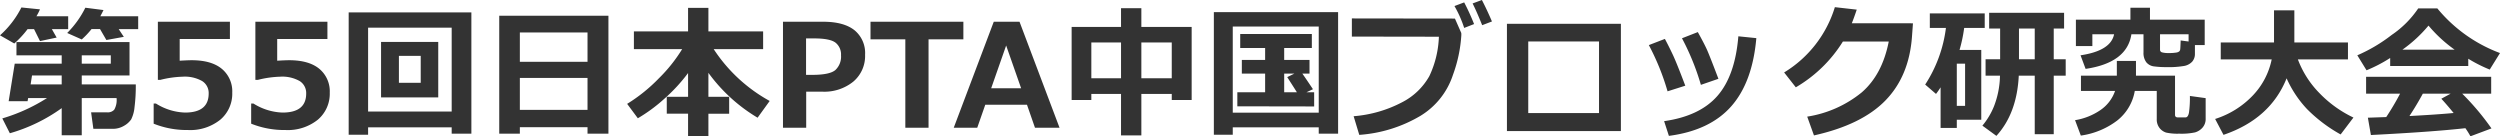 <svg xmlns="http://www.w3.org/2000/svg" width="555.219" height="30.266" viewBox="0 0 555.219 30.266">
  <path id="パス_5" data-name="パス 5" d="M9.094-26.3a11.863,11.863,0,0,1-.781,1.531h7.047v2.859H11.734L12.8-20.031l-3.7.781L7.781-21.906H6.344a21.009,21.009,0,0,1-2.953,3.188L.219-20.531a20.783,20.783,0,0,0,4.75-6.187Zm14.109.156q-.313.656-.7,1.375h8.406v2.859H26.578l1.141,1.719-3.875.7-1.406-2.422H20.547a19.587,19.587,0,0,1-2.172,2.3l-3.234-1.437a21.23,21.23,0,0,0,4.031-5.609ZM13.922-4.359A37.191,37.191,0,0,1,2.406,1.219L.734-2.078a39.107,39.107,0,0,0,9.922-4.516H6.469l-.125.688h-4.2l1.344-8.328H13.922v-1.859H3.875v-2.937H28.984v7.422H18.375v1.984h12a37.049,37.049,0,0,1-.281,5.063,7.6,7.6,0,0,1-.742,2.7A4.7,4.7,0,0,1,27.773-.445a4.816,4.816,0,0,1-2.555.68H20.953l-.5-3.656h3.609a1.906,1.906,0,0,0,1.531-.6,4.3,4.3,0,0,0,.516-2.57H18.375V1.672H13.922Zm4.453-11.734v1.859h6.453v-1.859ZM13.922-9.625v-1.984H7.328L7.016-9.625ZM34.344-.906V-5.375h.516a12.878,12.878,0,0,0,6.453,2q5.25,0,5.25-4.234a3.128,3.128,0,0,0-1.453-2.766,7.786,7.786,0,0,0-4.3-.969,22.735,22.735,0,0,0-4.953.7h-.578V-23.547h16v3.828H40.125v4.828Q41.922-15,42.766-15q4.406,0,6.719,1.914A6.492,6.492,0,0,1,51.8-7.8a7.548,7.548,0,0,1-2.656,6.008A10.663,10.663,0,0,1,41.938.5,19.8,19.8,0,0,1,34.344-.906ZM56-.906V-5.375h.516a12.878,12.878,0,0,0,6.453,2q5.25,0,5.25-4.234a3.128,3.128,0,0,0-1.453-2.766,7.786,7.786,0,0,0-4.3-.969,22.735,22.735,0,0,0-4.953.7h-.578V-23.547h16v3.828H61.781v4.828Q63.578-15,64.422-15q4.406,0,6.719,1.914A6.492,6.492,0,0,1,73.453-7.8,7.547,7.547,0,0,1,70.8-1.789,10.663,10.663,0,0,1,63.594.5,19.8,19.8,0,0,1,56-.906Zm44.531.813H81.969V1.547H77.656V-25.625h27.25V1.313h-4.375ZM81.969-3.609h18.563V-22.234H81.969ZM97.547-6.75h-12.7V-19.062h12.7ZM93.656-9.984v-5.984H88.813v5.984ZM130.7-.125H115.672V1.313h-4.578v-26.2h24.25v26.2H130.7Zm0-14.531v-6.516H115.672v6.516ZM115.672-3.969H130.7v-7.094H115.672Zm37.359-8.187a36.88,36.88,0,0,1-5.234,5.68,35.594,35.594,0,0,1-5.922,4.367l-2.375-3.2a36.267,36.267,0,0,0,7.055-5.68,34.05,34.05,0,0,0,5.164-6.477H141v-3.937h12.031v-5.219h4.516v5.219H169.7v3.938H158.719A34.984,34.984,0,0,0,171.156-5.953l-2.687,3.719A36.728,36.728,0,0,1,157.547-12.2v5.328h4.609v3.75h-4.609V1.828h-4.516V-3.125H148.3v-3.75h4.734Zm26.234,4.141V0h-5.156V-23.547h8.906q4.578,0,6.953,1.867a6.528,6.528,0,0,1,2.375,5.461,7.437,7.437,0,0,1-2.625,5.977,10.216,10.216,0,0,1-6.844,2.227Zm-.031-11.828v8.094h1.375q3.875,0,5.133-1.07A4.082,4.082,0,0,0,187-16.109a3.327,3.327,0,0,0-1.211-2.781q-1.211-.953-4.789-.953Zm34.938.2h-7.734V0h-5.156V-19.641h-7.734v-3.906h20.625ZM235.531,0h-5.453L228.3-5.109h-9.266L217.25,0h-5.219l8.891-23.547h5.719ZM227-8.766l-3.328-9.5-3.328,9.5Zm33.453,1.25H253.7V1.7h-4.516V-7.516h-6.594v1.344h-4.375V-22.391h10.969v-4.156H253.7v4.156h11.172V-6.172h-4.422ZM253.7-11h6.75v-7.937H253.7Zm-11.109,0h6.594v-7.937h-6.594Zm50.5,10.906H274V1.547h-4.2V-25.687h27.594v27h-4.3ZM274-3.359h19.094V-22.484H274Zm18.078-1.375-17.062-.031V-7.891h6.172v-4.141h-5.172v-3.031h5.172v-2.656h-5.531v-3.109h15.906v3.109h-6.141v2.656h5.625v3.031h-1.594q.688.969,2.359,3.469l-1.437.672h1.7Zm-6.656-3.156h2.813q-.109-.2-2.141-3.359l1.594-.781h-2.266Zm46.141-15.719-2.172.828q-1.234-3.062-2.125-4.828l2.063-.766Q330.516-26.078,331.563-23.609Zm-3.969.578-2.2.859a25.064,25.064,0,0,0-2.156-4.859l2.156-.812A50.393,50.393,0,0,1,327.594-23.031Zm-2.844,1.984q.016.234.016.438a30.936,30.936,0,0,1-1.867,8.867,16.7,16.7,0,0,1-7.242,9.109,30.8,30.8,0,0,1-13.562,4.211l-1.25-4.141a27.773,27.773,0,0,0,10.7-3.07,14.508,14.508,0,0,0,6.117-5.844,22.154,22.154,0,0,0,2.117-8.742l-19.328-.031v-4.031l22.891.031ZM360.2.734H334.891V-23.094H360.2Zm-4.859-4V-19.172H339.625V-3.266Zm26.516-7.609-3.891,1.344a54.132,54.132,0,0,0-4.2-10.344l3.516-1.375q1.484,2.672,2.078,4.016T381.859-10.875Zm8.422-9.031q-.859,9.828-5.6,15.172T370.859,1.8L369.8-1.469q7.922-1.125,11.844-5.617t4.641-13.227ZM374.5-9.344l-3.937,1.25a53.336,53.336,0,0,0-4.156-10.266l3.563-1.375q.906,1.7,1.758,3.508T374.5-9.344ZM425.063-23.2l-.219,2.984q-.641,8.766-5.906,14.164T403.078,1.7l-1.5-4.172a25.282,25.282,0,0,0,12.1-5.375q4.57-3.953,6.008-11.3H409.5A30.2,30.2,0,0,1,399.047-8.984l-2.594-3.3a25.741,25.741,0,0,0,11.266-14.5l4.859.547q-.594,1.781-1.094,3.031Zm23.5,11.625Q448.156-3.2,443.594,1.8L440.484-.469A15.994,15.994,0,0,0,443.031-4.7a19.538,19.538,0,0,0,1.359-6.875h-3.2v-3.641h3.234v-6.828h-2.437v-3.484h16.641v3.484h-2.3v6.828h2.656v3.641h-2.656v13h-4.219v-13Zm.047-10.469v6.828h3.5v-6.828ZM440.234-1.781H434.8V.031H431.2V-8.984a17.361,17.361,0,0,1-1.016,1.469l-2.406-2.078a29.834,29.834,0,0,0,4.609-12.578h-3.578v-3.234H441v3.234h-4.562a32.9,32.9,0,0,1-1.031,4.891h4.828Zm-3.594-3.078v-9.375H434.8v9.375Zm36.938-15.906q-.969,6.328-10.172,7.688l-1.125-3.016q6.719-1,7.453-4.672h-4.828v2.625H461.25V-24h12.109v-2.656H477.7V-24h12.156v5.641h-2.172v1.891a2.606,2.606,0,0,1-.6,1.781,3.217,3.217,0,0,1-1.766.953,20.7,20.7,0,0,1-4.023.266,19.816,19.816,0,0,1-2.656-.156,2.6,2.6,0,0,1-1.758-.93,3.415,3.415,0,0,1-.617-2.18v-4.031Zm12.7,1.609v-1.609h-6.344v3.422a.59.59,0,0,0,.461.6,5.039,5.039,0,0,0,1.43.148,9.832,9.832,0,0,0,1.672-.1,1.487,1.487,0,0,0,.7-.258.729.729,0,0,0,.211-.406q.047-.25.109-2.031ZM474.328-8.187A10.651,10.651,0,0,1,470.414-1.6a17.325,17.325,0,0,1-8.07,3.336l-1.281-3.422a13.854,13.854,0,0,0,5.6-2.219,8.494,8.494,0,0,0,3.289-4.281h-7.578v-3.391h7.969v-3.266h4.25v3.266h8.672v8.7q0,.578.641.578h1.672q.594,0,.789-1.094a23.731,23.731,0,0,0,.2-3.672l3.5.484v4.563a2.867,2.867,0,0,1-.7,1.992A3.52,3.52,0,0,1,487.7,1.031a14.543,14.543,0,0,1-3.492.281,11.812,11.812,0,0,1-2.914-.242,2.992,2.992,0,0,1-1.453-1,3.055,3.055,0,0,1-.633-2.023V-8.187Zm33.719-2.8q-3.609,9.016-14.016,12.563l-1.859-3.531a19.8,19.8,0,0,0,8.375-5.219,16.286,16.286,0,0,0,4.188-8.016H493.422v-3.75H505.25v-7.141h4.516v7.141h11.906v3.75H510.547a21.346,21.346,0,0,0,4.742,7.445,25.938,25.938,0,0,0,7.6,5.477l-2.844,3.75a32.951,32.951,0,0,1-7.477-5.648A24.364,24.364,0,0,1,508.047-10.984Zm40.344-2.734H531.047V-15.5a32.064,32.064,0,0,1-5.25,2.734l-2.047-3.328a35.325,35.325,0,0,0,7.648-4.531,21.944,21.944,0,0,0,5.883-5.891h4.234a32.884,32.884,0,0,0,13.922,9.922l-2.281,3.672a32.5,32.5,0,0,1-4.766-2.406Zm-14.625-3.625h11.594a30.741,30.741,0,0,1-5.8-5.344A30.393,30.393,0,0,1,533.766-17.344ZM547.75.094q-7.422.828-20.984,1.516l-.672-3.844,4.078-.141a59.922,59.922,0,0,0,3.078-5.2H525.7v-3.75h27.781v3.75h-6.437a56.353,56.353,0,0,1,6.5,7.719l-4.672,1.75A16.137,16.137,0,0,0,547.75.094Zm-12.422-2.7q6.172-.328,9.813-.672-1.531-1.875-2.734-3.172l2.078-1.125H538.3Q536.922-5.031,535.328-2.609Z" transform="translate(-0.219 28.375)" fill="#333"/>
</svg>
